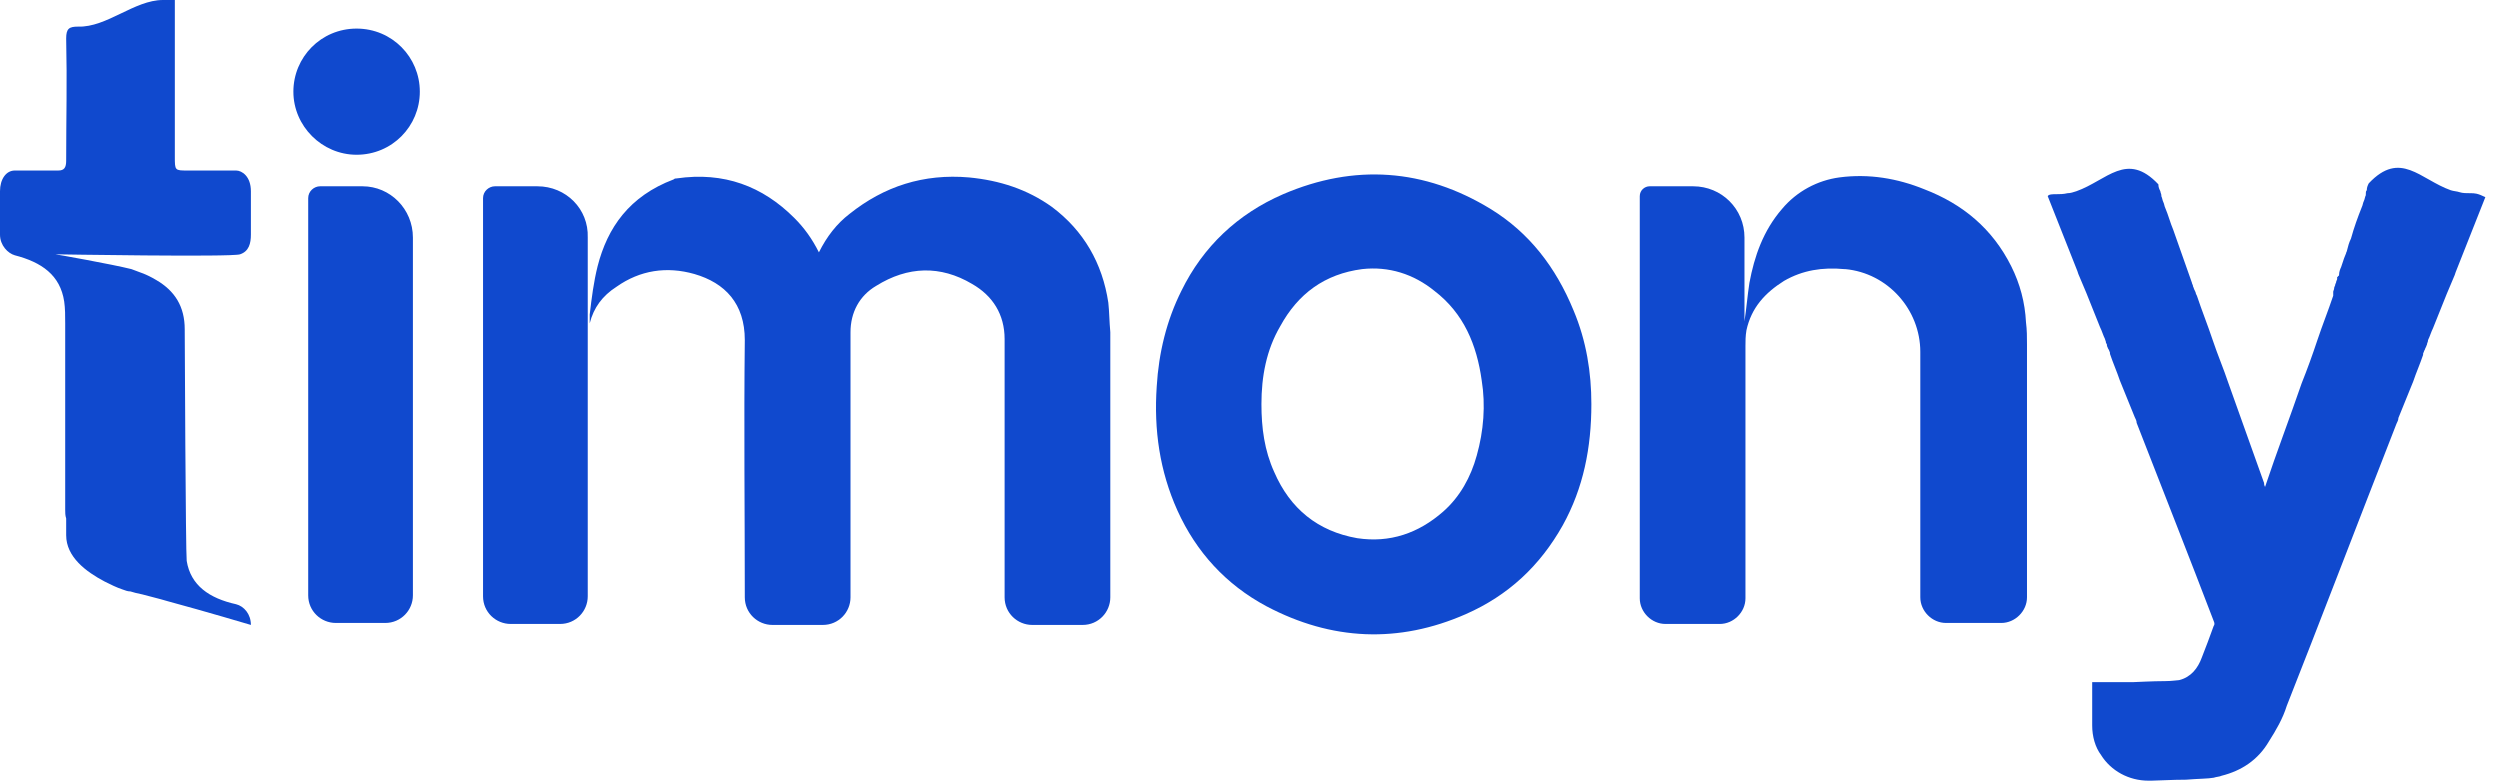 <svg width="153" height="48" viewBox="0 0 153 48" fill="none" xmlns="http://www.w3.org/2000/svg">
<path d="M14.448 36.979C12.816 36.617 11.668 35.833 11.426 34.325C11.365 33.903 11.305 20.691 11.305 20.148C11.305 18.761 10.7 17.796 9.552 17.132C9.249 16.951 8.887 16.77 8.524 16.65C8.343 16.589 8.222 16.529 8.04 16.469C6.831 16.167 3.446 15.564 3.385 15.564C3.385 15.564 14.207 15.745 14.69 15.564C15.234 15.383 15.355 14.9 15.355 14.357V11.703C15.355 10.798 14.811 10.436 14.448 10.436C14.086 10.436 11.486 10.436 11.486 10.436C10.7 10.436 10.7 10.436 10.7 9.592V0C10.398 0 10.217 0 9.975 0C8.222 0 6.529 1.689 4.776 1.629C4.232 1.629 4.05 1.749 4.05 2.353C4.111 5.188 4.05 6.998 4.05 9.833C4.05 10.255 3.93 10.436 3.567 10.436C3.506 10.436 3.506 10.436 3.446 10.436C3.325 10.436 3.265 10.436 3.144 10.436C2.539 10.436 1.451 10.436 0.907 10.436C0.363 10.436 0 10.979 0 11.703V14.357C0 15.021 0.484 15.504 0.907 15.624C2.539 16.046 3.688 16.831 3.93 18.459C3.99 18.882 3.99 19.304 3.99 19.787C3.99 23.527 3.99 27.267 3.99 30.947C3.99 31.007 3.99 31.128 3.99 31.188C3.99 31.369 3.99 31.55 4.05 31.731C4.05 31.852 4.05 31.972 4.05 32.093C4.05 32.334 4.05 32.515 4.05 32.756C4.05 34.084 5.26 34.988 6.408 35.592C6.771 35.773 7.134 35.954 7.496 36.074C7.678 36.135 7.799 36.195 7.98 36.195C8.161 36.255 8.403 36.316 8.705 36.376C9.129 36.496 9.673 36.617 10.277 36.798C12.514 37.401 15.355 38.246 15.355 38.246C15.355 37.582 14.932 37.1 14.448 36.979Z" fill="#1049CE"/>
<path d="M67.829 18.52C67.467 16.107 66.318 14.116 64.384 12.668C62.872 11.583 61.18 11.04 59.306 10.859C56.525 10.617 54.106 11.402 51.991 13.091C51.205 13.694 50.6 14.478 50.117 15.443C49.693 14.599 49.21 13.935 48.605 13.332C46.671 11.402 44.313 10.497 41.411 10.919C41.351 10.919 41.29 10.919 41.23 10.979C38.509 12.005 37.179 13.935 36.575 16.288C36.333 17.253 36.212 18.218 36.091 19.244C36.091 19.425 36.091 19.606 36.091 19.787C36.333 18.822 36.877 18.098 37.723 17.555C39.174 16.529 40.807 16.288 42.499 16.77C44.373 17.314 45.582 18.58 45.582 20.812C45.522 26.061 45.582 31.309 45.582 36.557C45.582 37.522 46.368 38.246 47.275 38.246H50.358C51.326 38.246 52.051 37.462 52.051 36.557C52.051 33.058 52.051 25.095 52.051 20.692C52.051 20.571 52.051 20.45 52.051 20.33C52.051 19.123 52.595 18.098 53.623 17.494C55.557 16.288 57.552 16.228 59.487 17.374C60.756 18.098 61.482 19.244 61.482 20.752C61.482 26 61.482 31.309 61.482 36.557C61.482 37.522 62.268 38.246 63.175 38.246H66.258C67.225 38.246 67.951 37.462 67.951 36.557C67.951 32.998 67.951 24.854 67.951 20.33C67.89 19.666 67.89 19.063 67.829 18.52Z" fill="#1049CE"/>
<path d="M91.225 12.789C87.175 10.316 82.883 10.014 78.53 11.884C75.749 13.091 73.633 15.081 72.303 17.796C71.396 19.606 70.913 21.596 70.792 23.647C70.61 26.302 70.973 28.835 72.061 31.248C73.21 33.782 75.024 35.773 77.502 37.1C81.492 39.211 85.603 39.392 89.714 37.582C92.313 36.436 94.248 34.627 95.638 32.153C96.908 29.861 97.392 27.387 97.392 24.733C97.392 22.803 97.089 20.872 96.303 19.002C95.215 16.348 93.583 14.237 91.225 12.789ZM90.379 27.87C90.016 29.197 89.351 30.404 88.323 31.309C86.812 32.636 85.059 33.239 83.064 32.937C80.646 32.515 78.953 31.128 77.986 28.896C77.381 27.569 77.2 26.181 77.2 24.733C77.2 23.044 77.502 21.415 78.349 19.968C79.437 17.977 81.069 16.77 83.366 16.469C84.999 16.288 86.51 16.77 87.779 17.796C89.593 19.183 90.379 21.114 90.681 23.285C90.923 24.794 90.802 26.362 90.379 27.87Z" fill="#1049CE"/>
<path d="M123.991 19.726C123.931 18.52 123.629 17.373 123.085 16.288C121.936 13.995 120.122 12.487 117.765 11.582C116.132 10.919 114.379 10.617 112.566 10.858C111.236 11.039 109.966 11.703 109.059 12.789C107.911 14.116 107.367 15.684 107.064 17.313C106.943 18.097 106.883 18.882 106.762 19.666V14.538C106.762 12.789 105.372 11.401 103.618 11.401H100.958C100.656 11.401 100.354 11.643 100.354 12.005V36.617C100.354 37.462 101.079 38.186 101.926 38.186H105.251C106.097 38.186 106.822 37.462 106.822 36.617C106.822 33.299 106.822 25.457 106.822 21.174C106.822 20.872 106.822 20.571 106.883 20.209C107.185 18.821 108.032 17.916 109.18 17.192C110.329 16.529 111.538 16.348 112.868 16.469H112.928C115.528 16.71 117.523 18.942 117.523 21.536C117.523 25.698 117.523 33.299 117.523 36.557C117.523 37.401 118.248 38.125 119.095 38.125H122.48C123.326 38.125 124.052 37.401 124.052 36.557C124.052 33.239 124.052 25.397 124.052 21.053C124.052 20.631 124.052 20.209 123.991 19.726Z" fill="#1049CE"/>
<path d="M32.887 11.401H30.288C29.925 11.401 29.562 11.703 29.562 12.125V36.496C29.562 37.462 30.348 38.186 31.255 38.186H34.278C35.245 38.186 35.97 37.401 35.97 36.496V14.538C36.031 12.789 34.64 11.401 32.887 11.401Z" fill="#1049CE"/>
<path d="M22.187 11.401H19.587C19.224 11.401 18.862 11.703 18.862 12.125V36.436C18.862 37.401 19.648 38.125 20.554 38.125H23.577C24.544 38.125 25.27 37.341 25.27 36.436V14.538C25.27 12.789 23.879 11.401 22.187 11.401Z" fill="#1049CE"/>
<path d="M21.824 1.75C19.648 1.75 17.955 3.499 17.955 5.61C17.955 7.722 19.708 9.471 21.824 9.471C24 9.471 25.693 7.722 25.693 5.61C25.693 3.499 24 1.75 21.824 1.75Z" fill="#1049CE"/>
<path d="M151.196 11.824C150.954 11.824 150.712 11.824 150.531 11.763C150.349 11.703 150.168 11.703 149.987 11.643C148.113 10.979 146.904 9.169 144.969 11.22C144.909 11.341 144.848 11.462 144.848 11.643C144.788 11.703 144.788 11.763 144.788 11.884V11.944C144.727 12.065 144.727 12.186 144.667 12.306C144.606 12.427 144.606 12.548 144.546 12.668C144.304 13.271 144.062 13.935 143.881 14.599C143.76 14.84 143.699 15.081 143.639 15.322C143.639 15.383 143.579 15.443 143.579 15.504C143.518 15.624 143.518 15.684 143.458 15.805C143.397 15.986 143.337 16.167 143.276 16.348C143.216 16.469 143.155 16.65 143.155 16.77C143.155 16.831 143.155 16.891 143.095 16.891C143.095 16.891 143.095 16.951 143.034 16.951C143.034 16.951 143.034 16.951 143.034 17.012V17.072C143.034 17.132 142.974 17.193 142.974 17.253C142.974 17.313 142.914 17.374 142.914 17.434C142.914 17.494 142.853 17.555 142.853 17.615C142.853 17.735 142.793 17.796 142.793 17.856V17.916C142.793 17.916 142.793 17.916 142.793 17.977V18.037V18.098C142.49 19.002 142.128 19.907 141.825 20.812C141.523 21.717 141.221 22.561 140.858 23.466C140.133 25.578 139.347 27.629 138.621 29.8C138.561 29.68 138.561 29.619 138.561 29.559C137.835 27.508 137.11 25.517 136.385 23.466C136.082 22.561 135.72 21.717 135.417 20.812C135.115 19.907 134.752 19.002 134.45 18.098L134.39 17.977C134.39 17.916 134.329 17.796 134.269 17.675C134.269 17.615 134.208 17.555 134.208 17.494C134.208 17.434 134.148 17.374 134.148 17.313L132.999 14.056C132.818 13.633 132.697 13.151 132.515 12.729C132.455 12.608 132.455 12.487 132.395 12.367C132.334 12.246 132.334 12.125 132.274 12.005V11.944C132.274 11.884 132.213 11.763 132.213 11.703C132.153 11.582 132.092 11.462 132.092 11.281C130.158 9.23 128.949 11.04 127.075 11.703C126.893 11.763 126.712 11.824 126.53 11.824C126.289 11.884 126.047 11.884 125.865 11.884C125.624 11.884 125.382 11.884 125.321 12.005L126.228 14.297L127.135 16.589L127.195 16.77L127.679 17.916L128.525 20.028C128.646 20.269 128.707 20.511 128.828 20.752C128.828 20.812 128.888 20.872 128.888 20.993C128.949 21.053 128.949 21.114 128.949 21.174C129.009 21.295 129.009 21.355 129.07 21.415C129.07 21.476 129.13 21.536 129.13 21.596V21.657C129.311 22.2 129.553 22.742 129.735 23.285C130.037 24.009 130.339 24.794 130.641 25.517C130.702 25.638 130.762 25.759 130.762 25.879C132.334 29.921 134.027 34.204 135.478 38.005C135.538 38.125 135.538 38.246 135.478 38.306C135.236 38.97 134.994 39.633 134.752 40.237C134.51 40.9 134.087 41.443 133.362 41.624C133.241 41.624 132.939 41.684 132.515 41.684C131.73 41.684 130.702 41.745 130.581 41.745C129.855 41.745 129.07 41.745 128.284 41.745H128.042V44.399C128.042 45.063 128.223 45.726 128.586 46.209C129.19 47.174 130.279 47.777 131.488 47.777H131.669C131.971 47.777 132.939 47.717 133.785 47.717C134.51 47.657 135.175 47.657 135.478 47.596C135.659 47.536 135.84 47.536 135.961 47.476C137.17 47.174 138.198 46.511 138.863 45.364C139.286 44.701 139.709 43.977 139.951 43.193C141.765 38.608 144.304 31.972 146.662 25.94C146.722 25.819 146.783 25.698 146.783 25.578C147.085 24.854 147.387 24.07 147.689 23.346C147.871 22.803 148.113 22.26 148.294 21.717C148.294 21.657 148.294 21.657 148.294 21.657C148.294 21.596 148.354 21.536 148.354 21.476C148.415 21.415 148.415 21.295 148.475 21.234C148.475 21.174 148.536 21.114 148.536 21.053C148.536 20.993 148.596 20.933 148.596 20.812C148.717 20.571 148.778 20.329 148.899 20.088L149.745 17.977L150.229 16.831L150.289 16.65L151.196 14.357L152.103 12.065C151.619 11.824 151.438 11.824 151.196 11.824Z" fill="#1049CE"/>
</svg>
